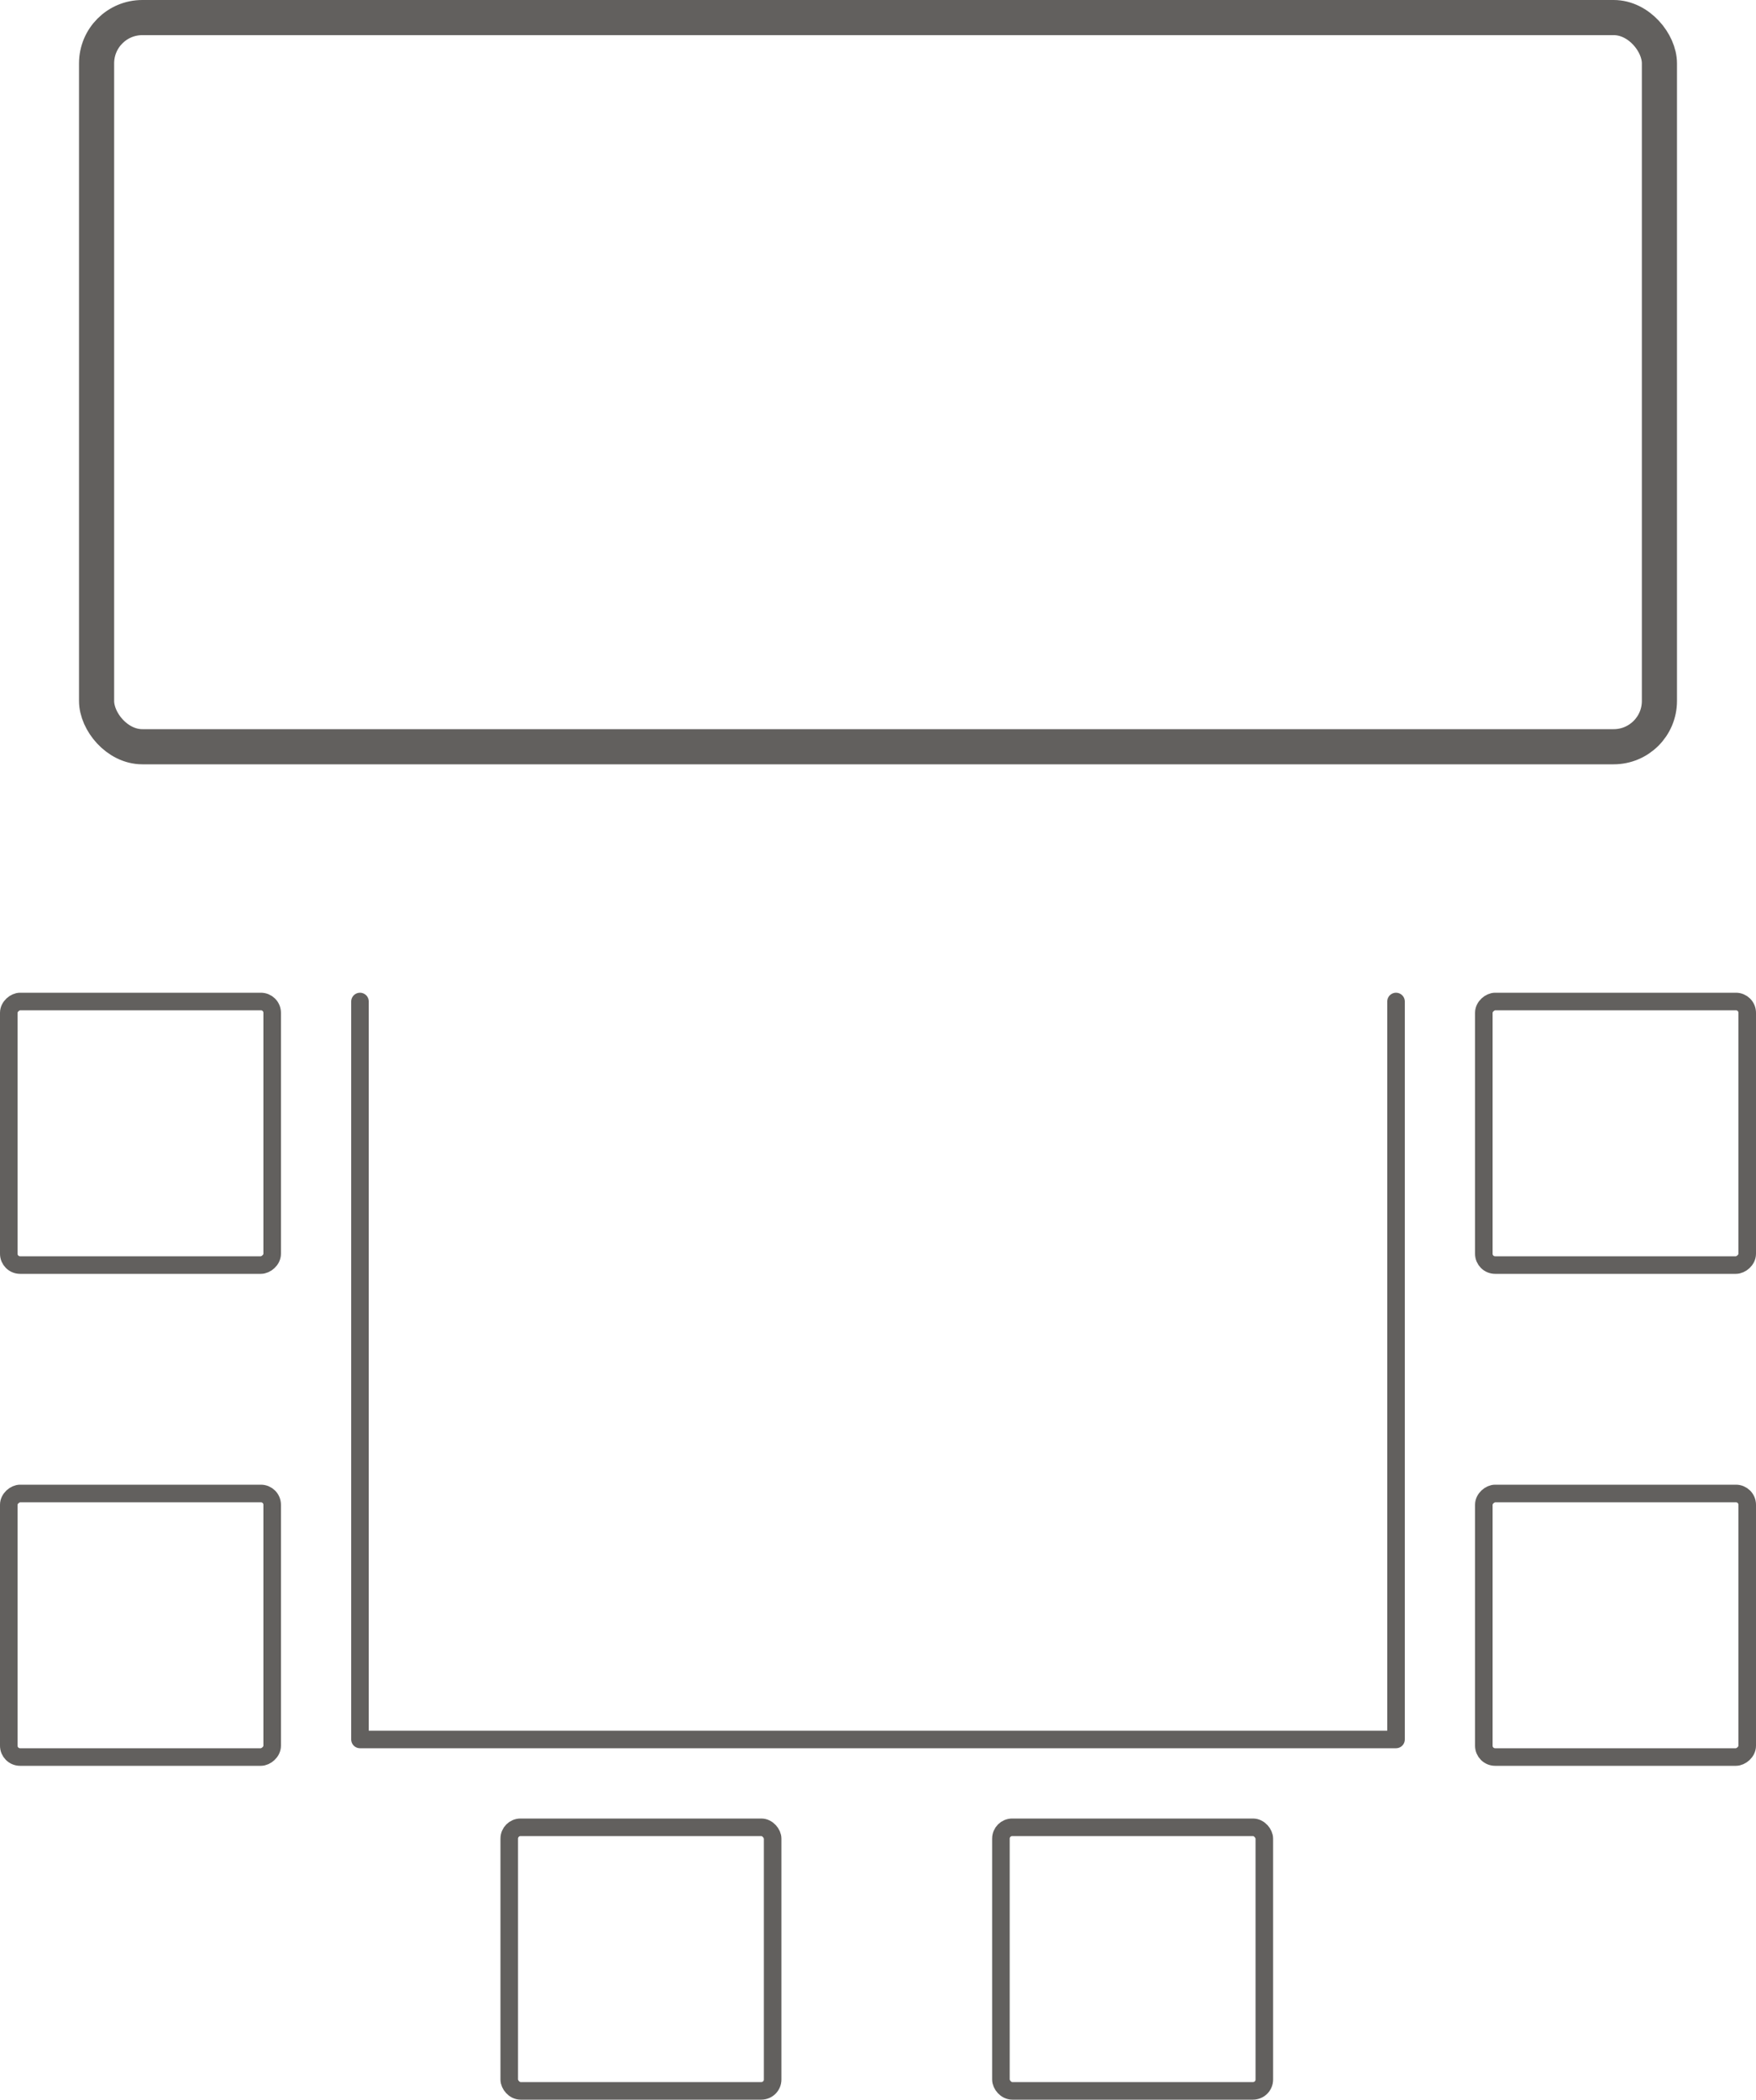 <svg xmlns="http://www.w3.org/2000/svg" width="100" height="119.5" viewBox="0 0 100 119.5"><defs><style>.a,.b{fill:none;stroke:#62605e;stroke-linecap:round;stroke-linejoin:round;}.a{stroke-width:2px;}</style></defs><g transform="translate(-42.5 -16)"><rect class="a" width="89" height="41.5" rx="2.605" transform="translate(48 17)"/><rect class="b" width="15" height="15" rx="0.643" transform="translate(71.5 120)"/><rect class="b" width="15" height="15" rx="0.643" transform="translate(99.5 120)"/><rect class="b" width="15" height="15" rx="0.643" transform="translate(58 73) rotate(90)"/><rect class="b" width="15" height="15" rx="0.643" transform="translate(58 101) rotate(90)"/><rect class="b" width="15" height="15" rx="0.643" transform="translate(142 73) rotate(90)"/><rect class="b" width="15" height="15" rx="0.643" transform="translate(142 101) rotate(90)"/><path class="b" d="M63,73v42h59V73"/></g></svg>